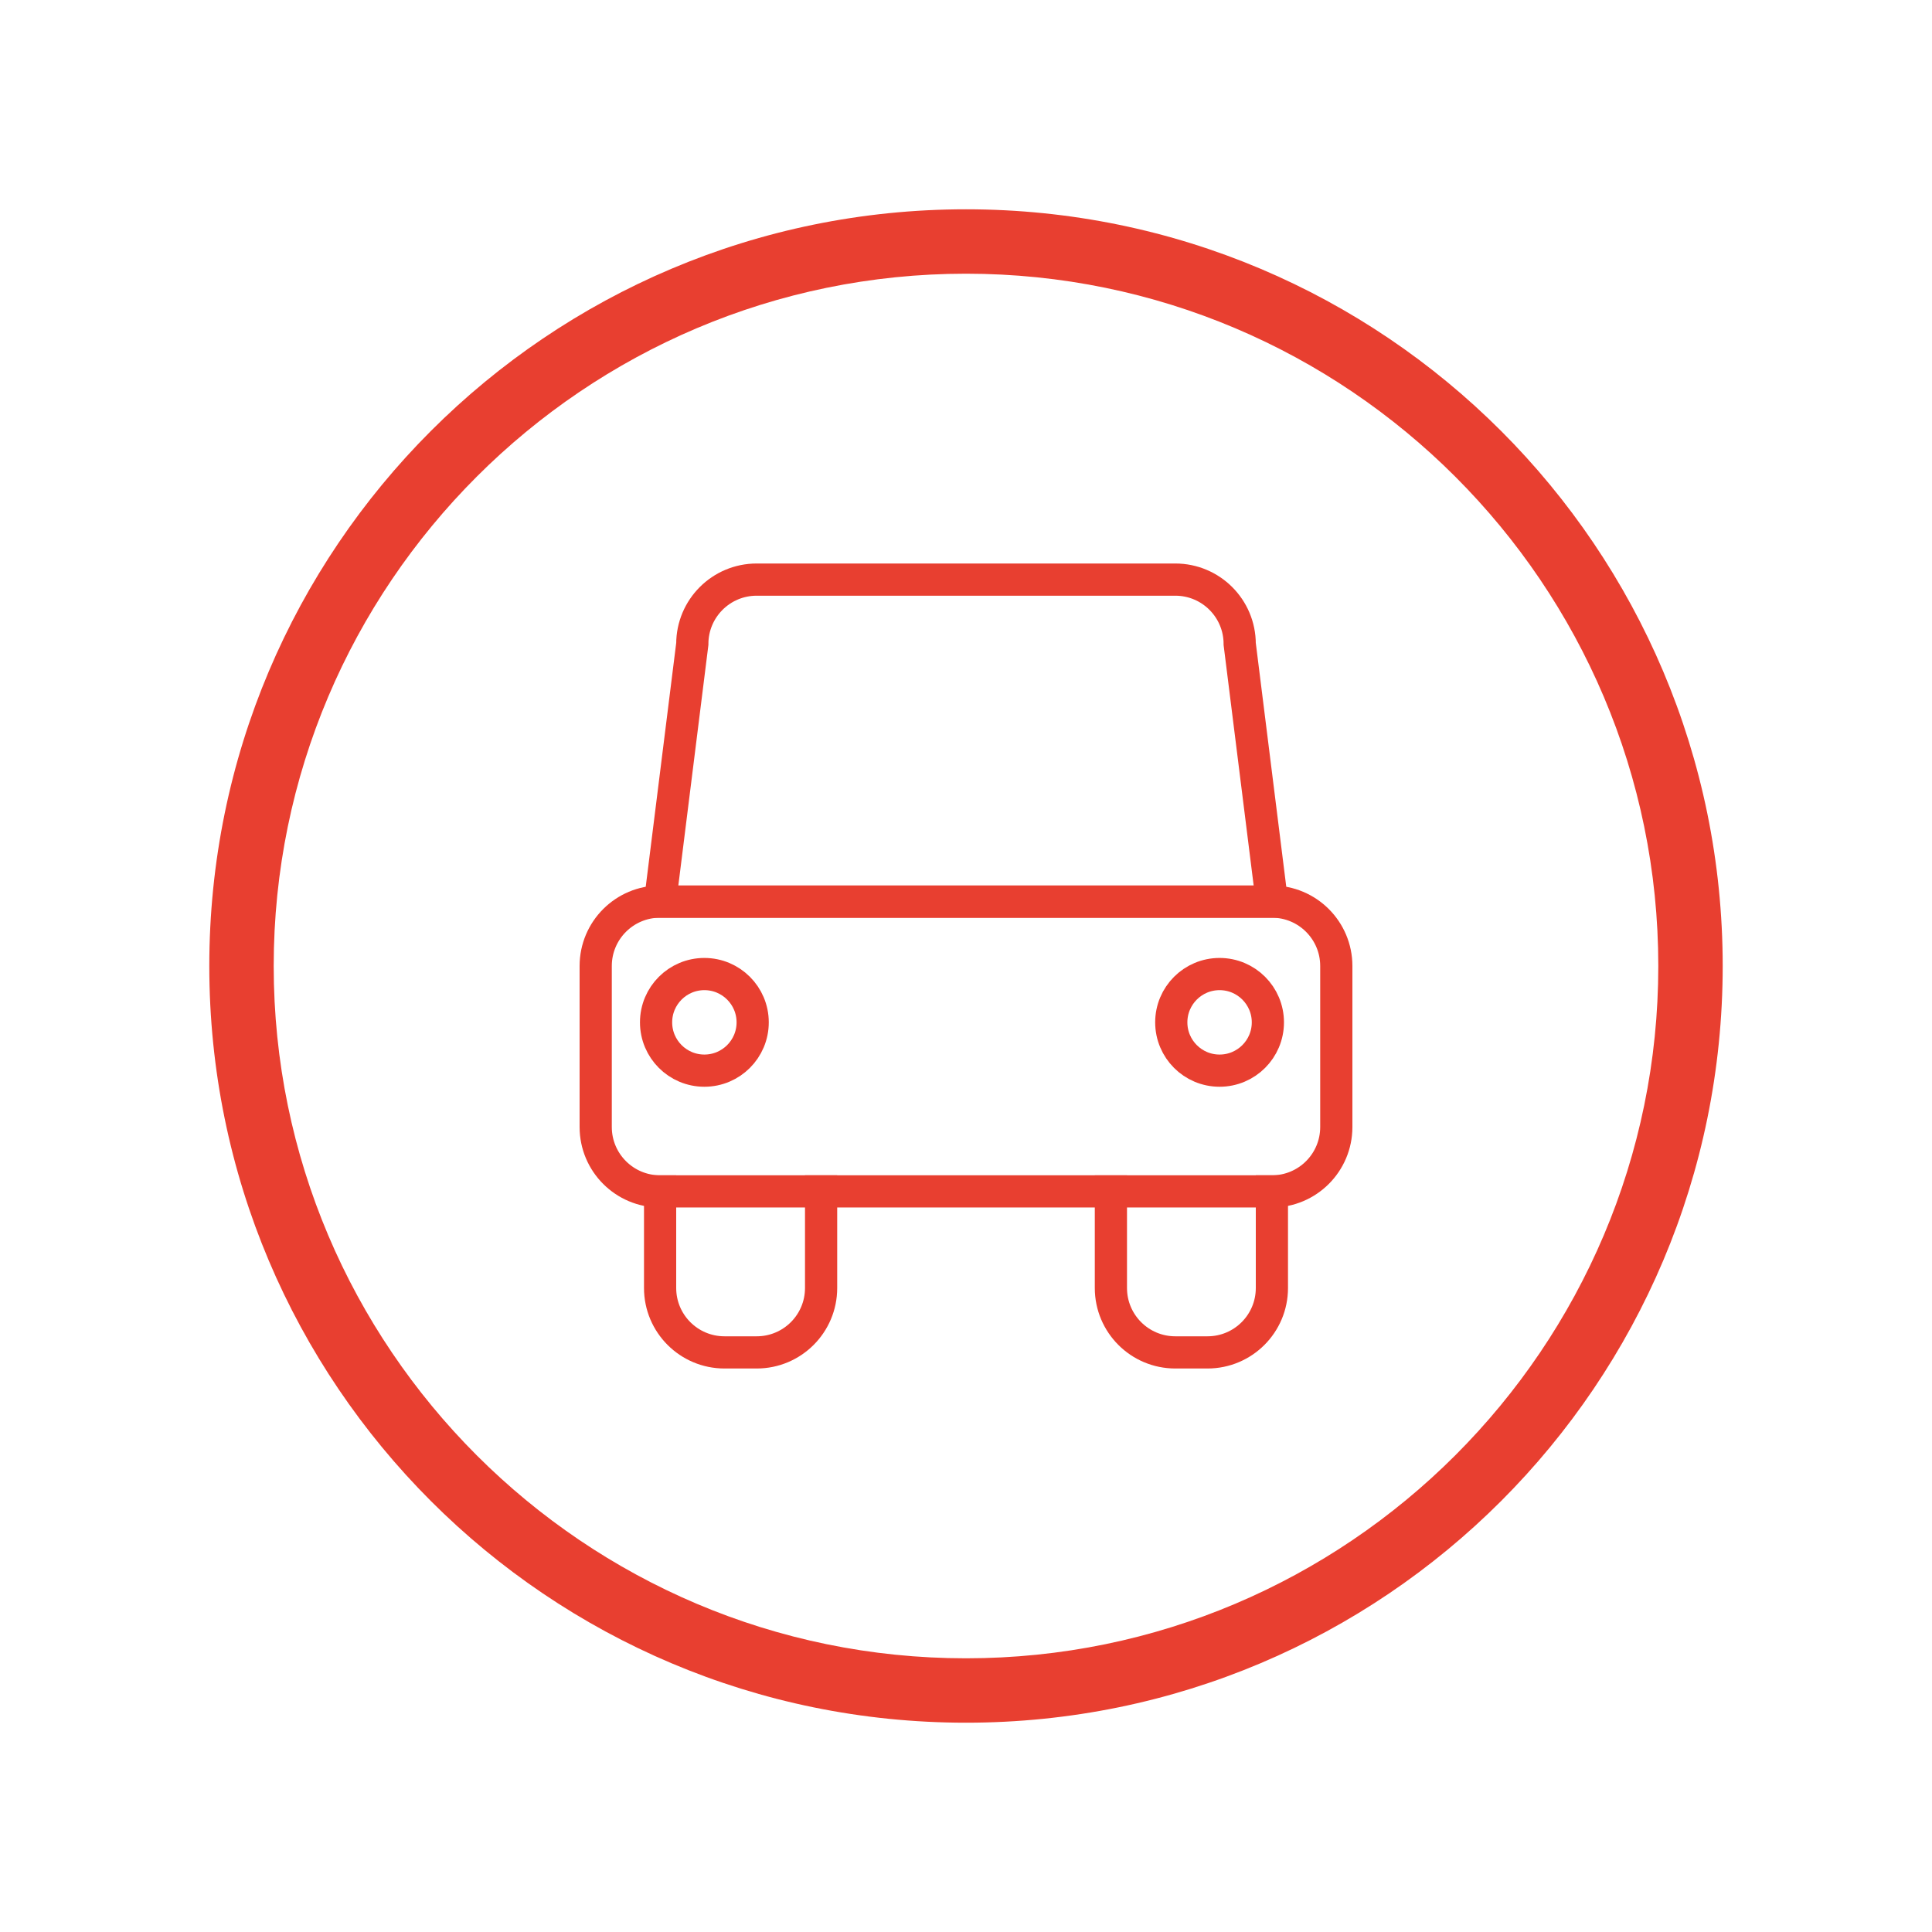 <?xml version="1.0" encoding="utf-8"?>
<!-- Generator: Adobe Illustrator 17.0.0, SVG Export Plug-In . SVG Version: 6.00 Build 0)  -->
<!DOCTYPE svg PUBLIC "-//W3C//DTD SVG 1.1//EN" "http://www.w3.org/Graphics/SVG/1.1/DTD/svg11.dtd">
<svg version="1.1" id="Layer_1" xmlns="http://www.w3.org/2000/svg" xmlns:xlink="http://www.w3.org/1999/xlink" x="0px" y="0px"
	 width="60px" height="60px" viewBox="0 0 60 60" enable-background="new 0 0 60 60" xml:space="preserve">
<g>
	<g>
		<path fill="#E83F30" d="M30,8.5c11.855,0,21.5,9.645,21.5,21.5S41.855,51.5,30,51.5S8.5,41.855,8.5,30S18.145,8.5,30,8.5 M30,6.5
			C17.021,6.5,6.5,17.021,6.5,30S17.021,53.5,30,53.5c12.979,0,23.5-10.521,23.5-23.5S42.979,6.5,30,6.5L30,6.5z"/>
	</g>
	<path fill="none" stroke="#E83F30" stroke-miterlimit="10" d="M41.5,35c0,1.105-0.895,2-2,2h-19c-1.105,0-2-0.895-2-2v-5
		c0-1.105,0.895-2,2-2h19c1.105,0,2,0.895,2,2V35z"/>
	<path fill="none" stroke="#E83F30" stroke-miterlimit="10" d="M39.5,28h-19l1-8c0-1.105,0.895-2,2-2h13c1.105,0,2,0.895,2,2
		L39.5,28z"/>
	<path fill="none" stroke="#E83F30" stroke-miterlimit="10" d="M39.5,36.5V40c0,1.105-0.895,2-2,2h-1c-1.105,0-2-0.895-2-2v-3.5"/>
	<path fill="none" stroke="#E83F30" stroke-miterlimit="10" d="M25.5,36.5V40c0,1.105-0.895,2-2,2h-1c-1.105,0-2-0.895-2-2v-3.5"/>
	<circle fill="none" stroke="#E83F30" stroke-miterlimit="10" cx="37.875" cy="31.75" r="1.5"/>
	<circle fill="none" stroke="#E83F30" stroke-miterlimit="10" cx="21.875" cy="31.75" r="1.5"/>
</g>
</svg>
